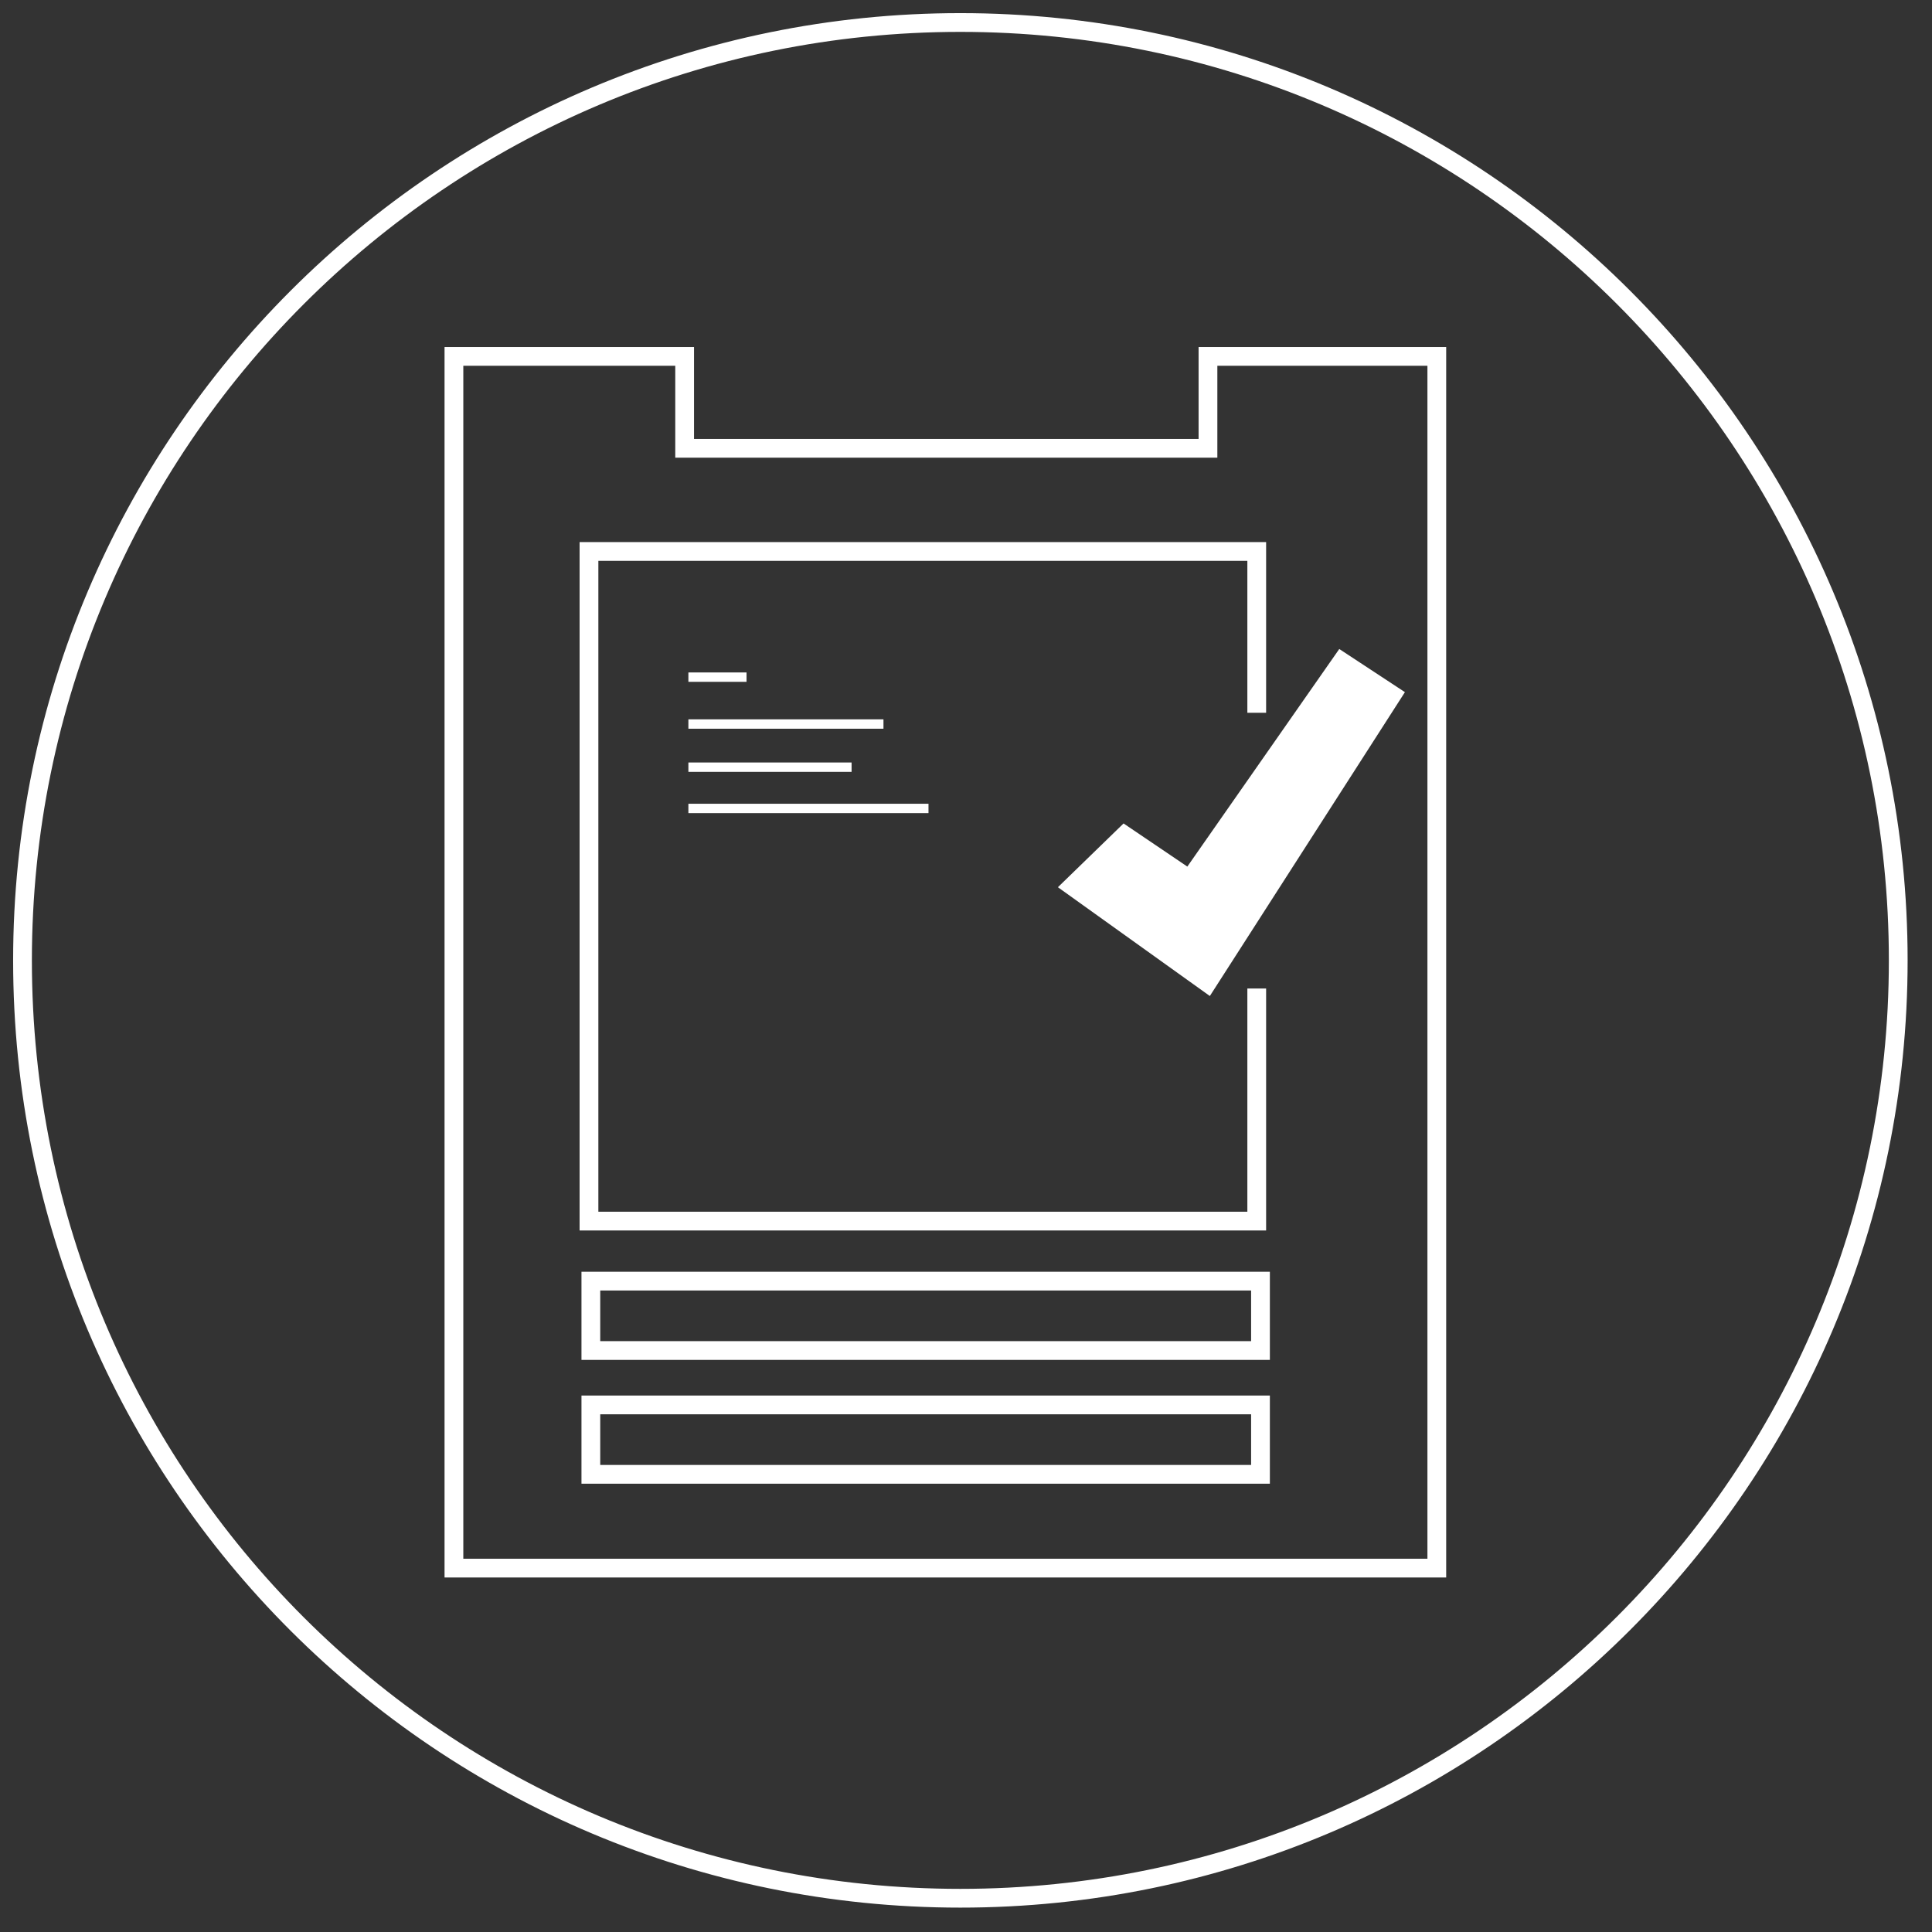 <?xml version="1.0" encoding="utf-8"?>
<!-- Generator: Adobe Illustrator 23.0.3, SVG Export Plug-In . SVG Version: 6.00 Build 0)  -->
<svg version="1.1" id="Layer_1" xmlns="http://www.w3.org/2000/svg" xmlns:xlink="http://www.w3.org/1999/xlink" x="0px" y="0px"
	 viewBox="0 0 103 103" style="enable-background:new 0 0 103 103;" xml:space="preserve">
<rect x="0" y="0" width="103" height="103" fill="#333333" stroke="none"/>
<style type="text/css">
	.st0{fill:none;stroke:#FFFFFF;stroke-miterlimit:10;}
	.st1{fill:none;stroke:#FFFFFF;stroke-width:0.5;stroke-miterlimit:10;}
	.st2{fill:#FFFFFF;}
	.st3{fill:#FFFFFF;stroke:#FFFFFF;stroke-width:0.5;stroke-miterlimit:10;}
</style>
<title>Result-ICON</title>
<path class="st0" d="M51.2,101.2L51.2,101.2c27.6,0,50-22.4,50-50v0c0-27.6-22.4-50-50-50h0c-27.6,0-50,22.4-50,50v0
	C1.2,78.9,23.6,101.2,51.2,101.2z"/>
<path class="st1" d="M63.9,48.8"/>
<polygon class="st2" points="56.4,47.3 64.5,53.1 74.9,36.9 71.4,34.6 63.3,46.2 59.9,43.9 "/>
<path class="st3" d="M33.2,65.1"/>
<path class="st1" d="M54.9,62.7"/>
<g>
	<path class="st1" d="M104.6,68.5"/>
	<polygon class="st0" points="76.6,71.4 76.6,83.6 24.2,83.6 24.2,19 36.5,19 36.5,23.9 64.4,23.9 64.4,19 76.6,19 76.6,28.5 	"/>
</g>
<path class="st0" d="M67,38v-8.6H31.4v35.7H67V52.7"/>
<rect x="31.5" y="68.3" class="st0" width="35.7" height="3.7"/>
<rect x="31.5" y="74.9" class="st0" width="35.7" height="3.7"/>
<line class="st3" x1="36.7" y1="36.1" x2="39.8" y2="36.1"/>
<line class="st3" x1="36.7" y1="38.6" x2="47.1" y2="38.6"/>
<line class="st3" x1="36.7" y1="40.9" x2="45.4" y2="40.9"/>
<line class="st3" x1="36.7" y1="43.1" x2="49.5" y2="43.1"/>
</svg>
